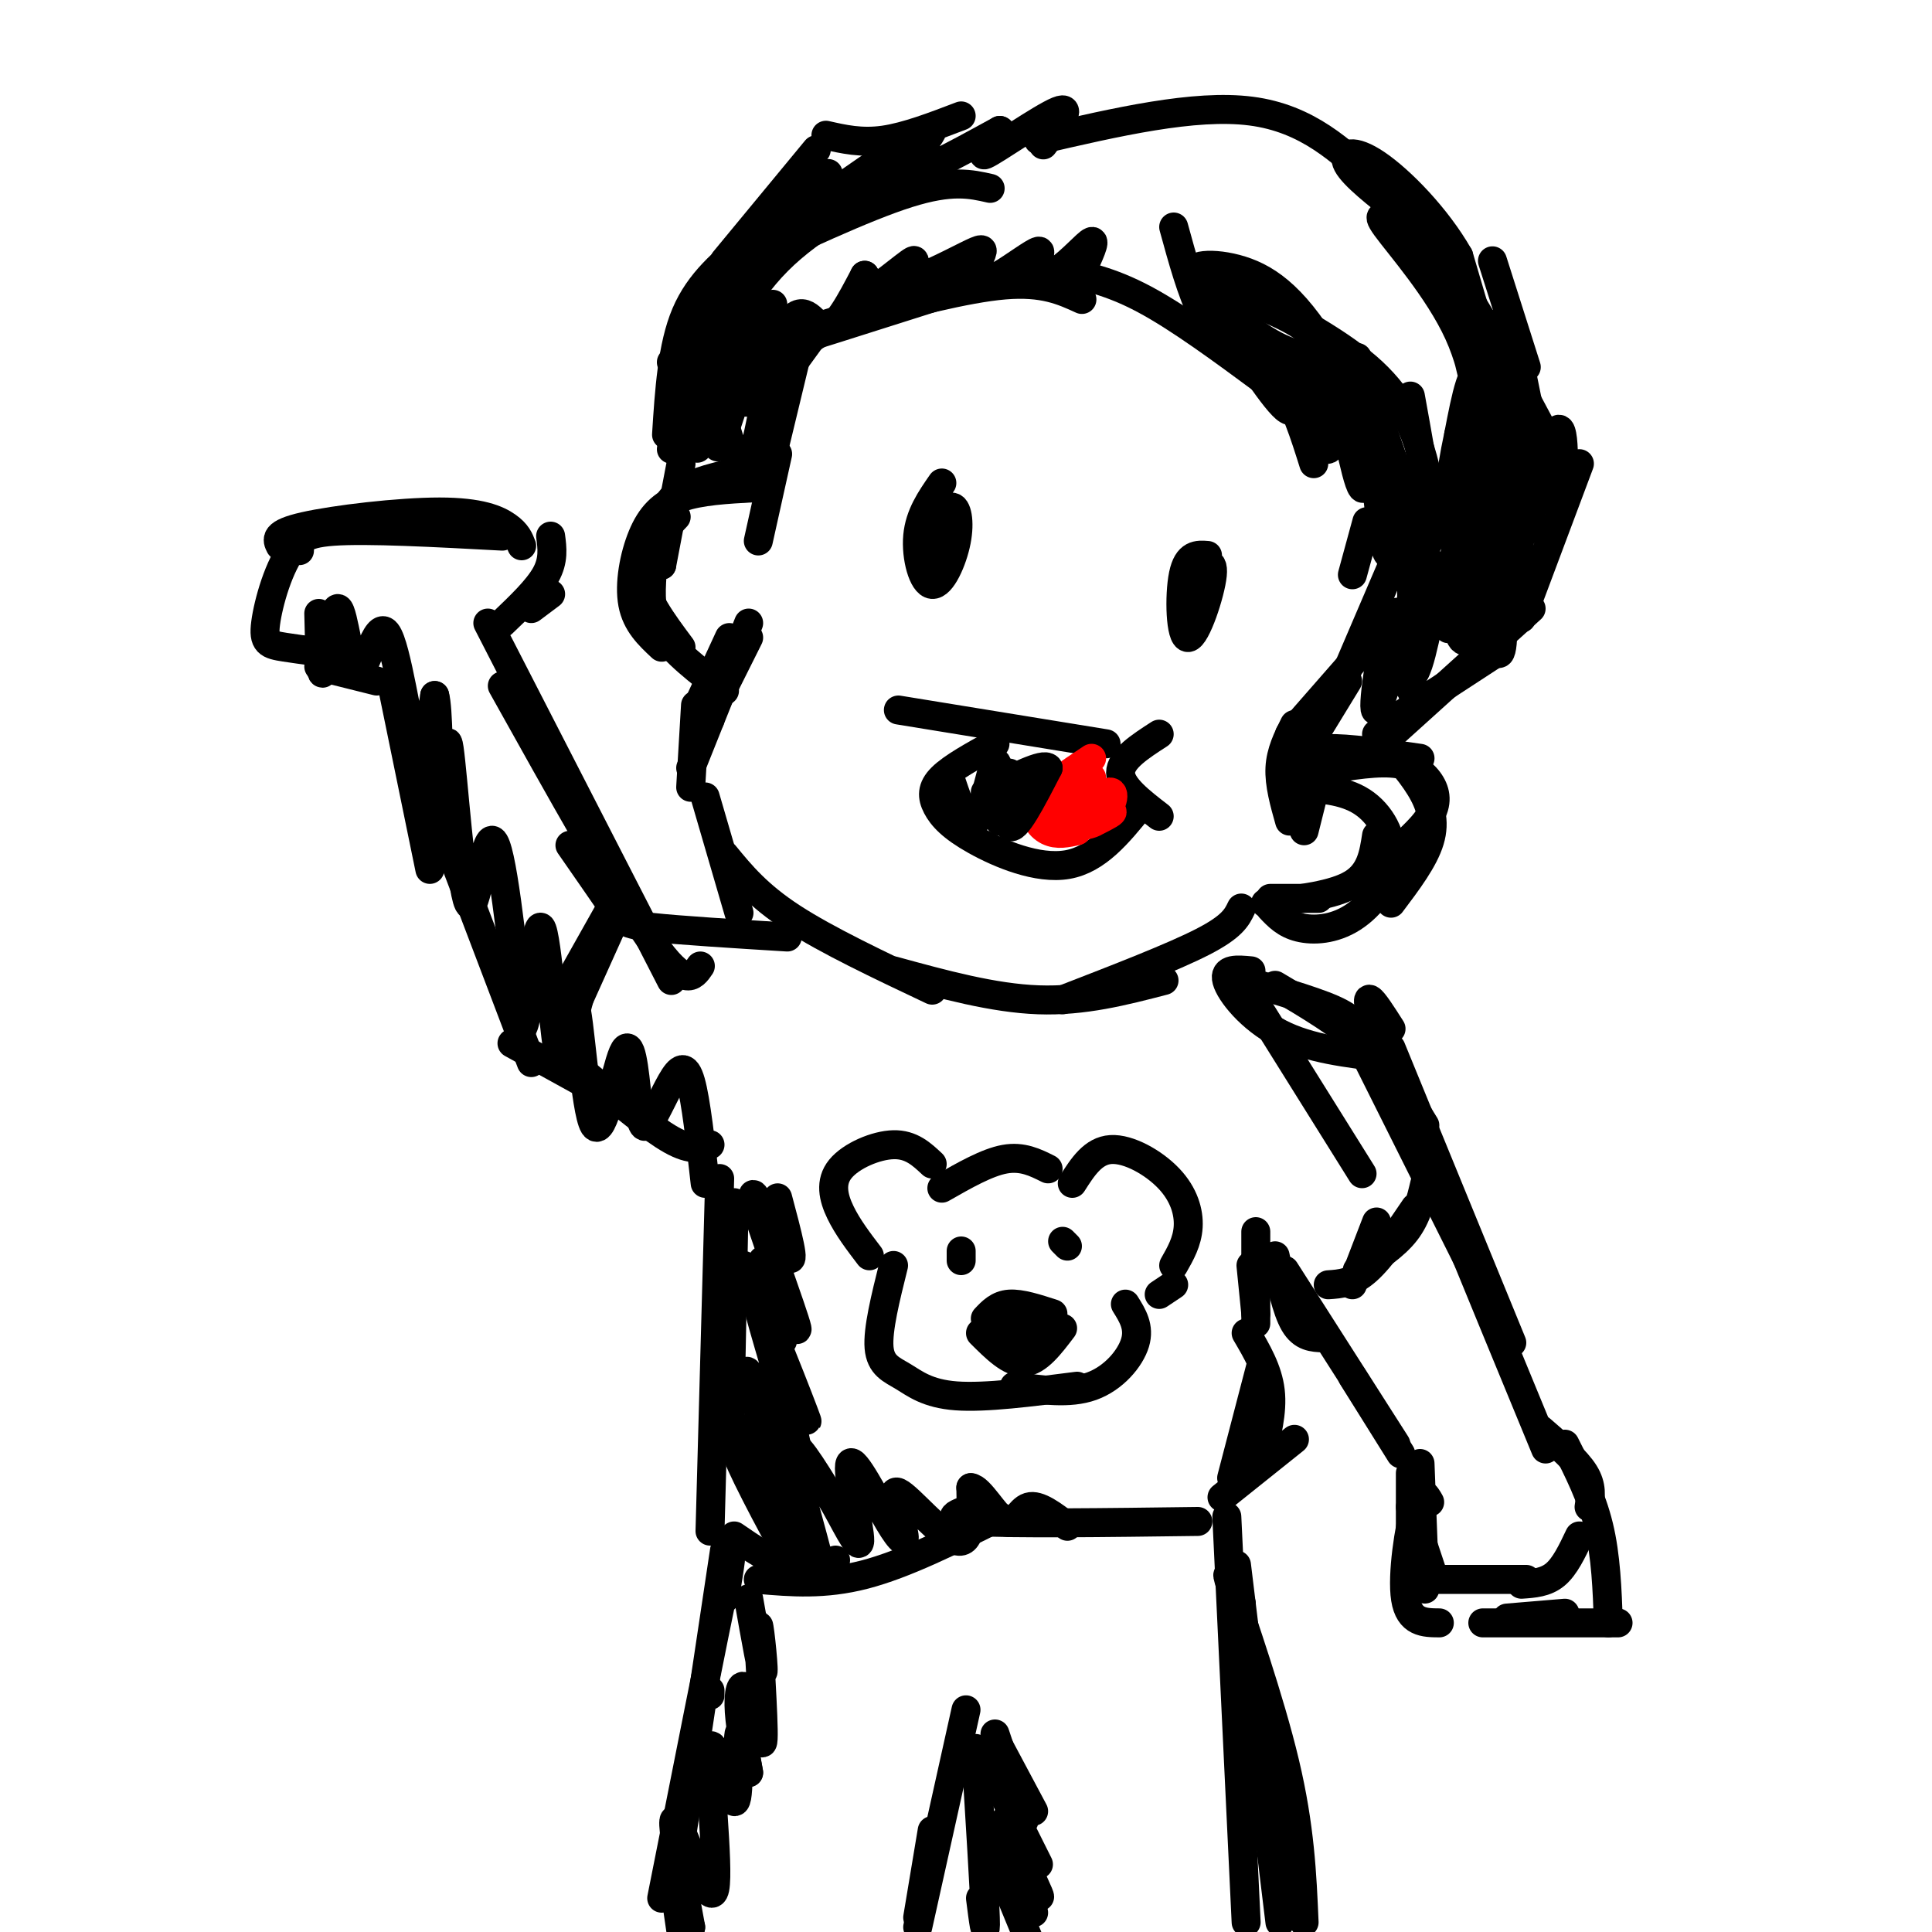 <svg viewBox='0 0 400 400' version='1.1' xmlns='http://www.w3.org/2000/svg' xmlns:xlink='http://www.w3.org/1999/xlink'><g fill='none' stroke='#000000' stroke-width='6' stroke-linecap='round' stroke-linejoin='round'><path d='M160,81c0.000,0.000 8.000,-11.000 8,-11'/><path d='M166,69c0.000,0.000 -7.000,29.000 -7,29'/><path d='M161,94c0.000,0.000 -4.000,18.000 -4,18'/><path d='M168,68c0.000,0.000 20.000,-6.000 20,-6'/><path d='M176,66c12.000,-3.167 24.000,-6.333 32,-7c8.000,-0.667 12.000,1.167 16,3'/><path d='M253,67c4.417,3.583 8.833,7.167 12,12c3.167,4.833 5.083,10.917 7,17'/><path d='M283,108c0.000,0.000 -3.000,11.000 -3,11'/><path d='M290,113c0.000,0.000 -12.000,28.000 -12,28'/><path d='M281,136c0.000,0.000 -14.000,16.000 -14,16'/><path d='M279,141c0.000,0.000 -11.000,18.000 -11,18'/><path d='M262,79c-8.917,-6.583 -17.833,-13.167 -25,-17c-7.167,-3.833 -12.583,-4.917 -18,-6'/><path d='M270,82c0.000,0.000 7.000,8.000 7,8'/><path d='M268,150c-1.417,2.833 -2.833,5.667 -3,9c-0.167,3.333 0.917,7.167 2,11'/><path d='M272,164c0.000,0.000 -2.000,8.000 -2,8'/><path d='M157,99c0.000,0.000 -15.000,3.000 -15,3'/><path d='M156,97c-5.356,1.111 -10.711,2.222 -14,4c-3.289,1.778 -4.511,4.222 -5,7c-0.489,2.778 -0.244,5.889 0,9'/><path d='M140,107c-3.583,3.750 -7.167,7.500 -7,12c0.167,4.500 4.083,9.750 8,15'/><path d='M137,117c0.000,0.000 4.000,-21.000 4,-21'/><path d='M150,54c0.000,0.000 19.000,-23.000 19,-23'/><path d='M162,40c0.000,0.000 -23.000,35.000 -23,35'/><path d='M155,50c-5.083,4.167 -10.167,8.333 -13,15c-2.833,6.667 -3.417,15.833 -4,25'/><path d='M141,80c0.000,0.000 -2.000,13.000 -2,13'/><path d='M146,82c0.000,0.000 -3.000,8.000 -3,8'/><path d='M171,28c3.667,0.833 7.333,1.667 12,1c4.667,-0.667 10.333,-2.833 16,-5'/><path d='M215,29c16.167,-3.750 32.333,-7.500 44,-6c11.667,1.500 18.833,8.250 26,15'/><path d='M309,54c0.000,0.000 7.000,22.000 7,22'/><path d='M327,96c0.000,0.000 -12.000,32.000 -12,32'/><path d='M317,126c0.000,0.000 -31.000,28.000 -31,28'/><path d='M310,135c0.000,0.000 -23.000,15.000 -23,15'/><path d='M271,158c0.083,-1.417 0.167,-2.833 4,-3c3.833,-0.167 11.417,0.917 19,2'/><path d='M285,152c3.400,3.711 6.800,7.422 9,11c2.200,3.578 3.200,7.022 2,11c-1.200,3.978 -4.600,8.489 -8,13'/><path d='M273,186c0.000,0.000 -10.000,0.000 -10,0'/><path d='M262,187c7.083,-0.833 14.167,-1.667 18,-4c3.833,-2.333 4.417,-6.167 5,-10'/><path d='M271,160c6.333,-1.143 12.667,-2.286 17,-2c4.333,0.286 6.667,2.000 8,4c1.333,2.000 1.667,4.286 0,7c-1.667,2.714 -5.333,5.857 -9,9'/><path d='M155,129c0.000,0.000 -12.000,30.000 -12,30'/><path d='M144,146c0.000,0.000 -1.000,17.000 -1,17'/><path d='M146,165c0.000,0.000 7.000,24.000 7,24'/><path d='M150,177c3.417,4.167 6.833,8.333 14,13c7.167,4.667 18.083,9.833 29,15'/><path d='M185,201c10.333,2.833 20.667,5.667 30,6c9.333,0.333 17.667,-1.833 26,-4'/><path d='M220,207c11.417,-4.417 22.833,-8.833 29,-12c6.167,-3.167 7.083,-5.083 8,-7'/><path d='M195,100c-2.300,3.311 -4.600,6.622 -5,11c-0.400,4.378 1.099,9.823 3,10c1.901,0.177 4.204,-4.914 5,-9c0.796,-4.086 0.085,-7.167 -1,-7c-1.085,0.167 -2.542,3.584 -4,7'/><path d='M193,112c-0.333,0.833 0.833,-0.583 2,-2'/><path d='M195,106c0.000,0.000 -3.000,10.000 -3,10'/><path d='M250,115c-2.053,-0.163 -4.105,-0.325 -5,4c-0.895,4.325 -0.632,13.139 1,13c1.632,-0.139 4.632,-9.230 5,-13c0.368,-3.770 -1.895,-2.220 -3,0c-1.105,2.220 -1.053,5.110 -1,8'/><path d='M247,127c0.644,-0.178 2.756,-4.622 3,-6c0.244,-1.378 -1.378,0.311 -3,2'/><path d='M186,147c0.000,0.000 43.000,7.000 43,7'/><path d='M240,152c-4.000,2.583 -8.000,5.167 -8,8c0.000,2.833 4.000,5.917 8,9'/><path d='M206,154c-4.421,2.432 -8.842,4.864 -11,7c-2.158,2.136 -2.053,3.974 -1,6c1.053,2.026 3.053,4.238 8,7c4.947,2.762 12.842,6.075 19,5c6.158,-1.075 10.579,-6.537 15,-12'/></g>
<g fill='none' stroke='#ff0000' stroke-width='6' stroke-linecap='round' stroke-linejoin='round'><path d='M226,157c-4.733,3.133 -9.467,6.267 -11,9c-1.533,2.733 0.133,5.067 2,6c1.867,0.933 3.933,0.467 6,0'/><path d='M226,161c-3.185,3.053 -6.370,6.105 -6,8c0.370,1.895 4.295,2.632 7,1c2.705,-1.632 4.189,-5.633 3,-6c-1.189,-0.367 -5.051,2.901 -5,4c0.051,1.099 4.015,0.028 5,0c0.985,-0.028 -1.007,0.986 -3,2'/></g>
<g fill='none' stroke='#000000' stroke-width='6' stroke-linecap='round' stroke-linejoin='round'><path d='M197,162c1.689,4.978 3.378,9.956 5,8c1.622,-1.956 3.178,-10.844 4,-12c0.822,-1.156 0.911,5.422 1,12'/><path d='M207,170c0.702,-1.202 1.958,-10.208 2,-10c0.042,0.208 -1.131,9.631 0,11c1.131,1.369 4.565,-5.315 8,-12'/><path d='M217,159c-0.833,-1.167 -6.917,1.917 -13,5'/><path d='M163,194c-11.133,-0.689 -22.267,-1.378 -28,-2c-5.733,-0.622 -6.067,-1.178 -8,-4c-1.933,-2.822 -5.467,-7.911 -9,-13'/><path d='M101,129c0.000,0.000 38.000,74.000 38,74'/><path d='M104,142c12.083,21.667 24.167,43.333 31,53c6.833,9.667 8.417,7.333 10,5'/><path d='M62,114c0.000,-1.750 0.000,-3.500 7,-4c7.000,-0.500 21.000,0.250 35,1'/><path d='M114,123c0.000,0.000 -4.000,3.000 -4,3'/><path d='M104,129c3.667,-3.500 7.333,-7.000 9,-10c1.667,-3.000 1.333,-5.500 1,-8'/><path d='M108,113c-0.488,-1.286 -0.976,-2.571 -3,-4c-2.024,-1.429 -5.583,-3.000 -14,-3c-8.417,-0.000 -21.690,1.571 -28,3c-6.310,1.429 -5.655,2.714 -5,4'/><path d='M73,109c-4.363,0.018 -8.726,0.036 -12,4c-3.274,3.964 -5.458,11.875 -6,16c-0.542,4.125 0.560,4.464 4,5c3.440,0.536 9.220,1.268 15,2'/><path d='M66,138c0.000,0.000 12.000,3.000 12,3'/><path d='M81,141c0.000,0.000 8.000,39.000 8,39'/><path d='M83,149c0.000,0.000 27.000,71.000 27,71'/><path d='M106,216c0.000,0.000 29.000,16.000 29,16'/><path d='M122,223c6.417,5.333 12.833,10.667 17,13c4.167,2.333 6.083,1.667 8,1'/><path d='M149,244c0.000,0.000 -2.000,73.000 -2,73'/><path d='M152,249c0.000,0.000 -1.000,50.000 -1,50'/><path d='M152,318c3.750,2.583 7.500,5.167 11,6c3.500,0.833 6.750,-0.083 10,-1'/><path d='M157,327c6.833,0.583 13.667,1.167 22,-1c8.333,-2.167 18.167,-7.083 28,-12'/><path d='M202,312c-3.833,1.250 -7.667,2.500 0,3c7.667,0.500 26.833,0.250 46,0'/><path d='M180,260c-2.256,-2.958 -4.512,-5.917 -6,-9c-1.488,-3.083 -2.208,-6.292 0,-9c2.208,-2.708 7.345,-4.917 11,-5c3.655,-0.083 5.827,1.958 8,4'/><path d='M195,246c4.667,-2.667 9.333,-5.333 13,-6c3.667,-0.667 6.333,0.667 9,2'/><path d='M222,245c2.161,-3.387 4.321,-6.774 8,-7c3.679,-0.226 8.875,2.708 12,6c3.125,3.292 4.179,6.940 4,10c-0.179,3.060 -1.589,5.530 -3,8'/><path d='M243,266c0.000,0.000 -3.000,2.000 -3,2'/><path d='M185,262c-1.655,6.637 -3.310,13.274 -3,17c0.310,3.726 2.583,4.542 5,6c2.417,1.458 4.976,3.560 11,4c6.024,0.440 15.512,-0.780 25,-2'/><path d='M210,287c5.711,0.822 11.422,1.644 16,0c4.578,-1.644 8.022,-5.756 9,-9c0.978,-3.244 -0.511,-5.622 -2,-8'/><path d='M199,259c0.000,0.000 0.000,2.000 0,2'/><path d='M221,258c0.000,0.000 -1.000,-1.000 -1,-1'/><path d='M204,273c1.333,-1.417 2.667,-2.833 5,-3c2.333,-0.167 5.667,0.917 9,2'/><path d='M203,276c3.083,3.083 6.167,6.167 9,6c2.833,-0.167 5.417,-3.583 8,-7'/><path d='M210,278c-1.889,-0.311 -3.778,-0.622 -3,0c0.778,0.622 4.222,2.178 6,2c1.778,-0.178 1.889,-2.089 2,-4'/><path d='M208,275c0.000,0.000 5.000,0.000 5,0'/><path d='M66,127c0.167,7.059 0.333,14.119 1,12c0.667,-2.119 1.833,-13.416 3,-13c1.167,0.416 2.333,12.544 4,13c1.667,0.456 3.833,-10.762 6,-8c2.167,2.762 4.333,19.503 6,24c1.667,4.497 2.833,-3.252 4,-11'/><path d='M90,144c0.788,2.498 0.757,14.244 1,21c0.243,6.756 0.758,8.523 1,3c0.242,-5.523 0.209,-18.336 1,-13c0.791,5.336 2.405,28.821 4,32c1.595,3.179 3.170,-13.949 5,-13c1.830,0.949 3.915,19.974 6,39'/><path d='M108,213c1.629,-0.746 2.701,-22.110 4,-21c1.299,1.110 2.823,24.695 4,28c1.177,3.305 2.006,-13.671 3,-12c0.994,1.671 2.152,21.988 4,25c1.848,3.012 4.385,-11.282 6,-15c1.615,-3.718 2.307,3.141 3,10'/><path d='M132,228c0.668,3.158 0.839,6.053 2,5c1.161,-1.053 3.313,-6.053 5,-9c1.687,-2.947 2.911,-3.842 4,0c1.089,3.842 2.045,12.421 3,21'/><path d='M160,251c0.000,0.000 -1.000,-2.000 -1,-2'/><path d='M161,248c1.979,7.403 3.959,14.806 2,12c-1.959,-2.806 -7.856,-15.821 -7,-12c0.856,3.821 8.467,24.478 9,27c0.533,2.522 -6.010,-13.090 -7,-14c-0.990,-0.910 3.574,12.883 4,16c0.426,3.117 -3.287,-4.441 -7,-12'/><path d='M154,262c6.941,17.269 13.883,34.538 13,32c-0.883,-2.538 -9.590,-24.885 -10,-24c-0.410,0.885 7.478,25.000 8,30c0.522,5.000 -6.321,-9.115 -9,-14c-2.679,-4.885 -1.194,-0.538 1,6c2.194,6.538 5.097,15.269 8,24'/><path d='M165,316c-2.588,-3.012 -13.059,-22.541 -13,-21c0.059,1.541 10.646,24.153 11,26c0.354,1.847 -9.527,-17.071 -10,-19c-0.473,-1.929 8.461,13.133 13,20c4.539,6.867 4.684,5.541 3,-1c-1.684,-6.541 -5.195,-18.297 -5,-21c0.195,-2.703 4.098,3.649 8,10'/><path d='M172,310c2.830,4.730 5.906,11.555 6,9c0.094,-2.555 -2.794,-14.488 -2,-16c0.794,-1.512 5.271,7.399 8,12c2.729,4.601 3.711,4.893 3,2c-0.711,-2.893 -3.114,-8.971 -1,-8c2.114,0.971 8.747,8.992 12,10c3.253,1.008 3.127,-4.996 3,-11'/><path d='M201,308c1.845,0.107 4.958,5.875 7,7c2.042,1.125 3.012,-2.393 5,-3c1.988,-0.607 4.994,1.696 8,4'/><path d='M257,203c0.000,0.000 25.000,40.000 25,40'/><path d='M254,202c8.750,2.500 17.500,5.000 22,7c4.500,2.000 4.750,3.500 5,5'/><path d='M283,219c0.000,0.000 21.000,42.000 21,42'/><path d='M288,213c-3.667,-5.750 -7.333,-11.500 -2,3c5.333,14.500 19.667,49.250 34,84'/><path d='M253,310c0.000,0.000 15.000,-12.000 15,-12'/><path d='M261,302c1.250,-4.833 2.500,-9.667 2,-14c-0.500,-4.333 -2.750,-8.167 -5,-12'/><path d='M259,262c0.000,0.000 1.000,10.000 1,10'/><path d='M260,255c0.000,0.000 0.000,19.000 0,19'/><path d='M261,283c0.000,0.000 -6.000,23.000 -6,23'/><path d='M264,260c1.167,5.583 2.333,11.167 4,14c1.667,2.833 3.833,2.917 6,3'/><path d='M266,263c0.000,0.000 23.000,36.000 23,36'/><path d='M280,285c0.000,0.000 10.000,16.000 10,16'/><path d='M292,305c0.000,0.000 0.000,15.000 0,15'/><path d='M292,312c0.000,0.000 5.000,15.000 5,15'/><path d='M295,327c0.000,0.000 21.000,0.000 21,0'/><path d='M315,328c2.500,-0.167 5.000,-0.333 7,-2c2.000,-1.667 3.500,-4.833 5,-8'/><path d='M319,296c3.667,3.167 7.333,6.333 9,9c1.667,2.667 1.333,4.833 1,7'/><path d='M324,299c2.750,5.417 5.500,10.833 7,17c1.500,6.167 1.750,13.083 2,20'/><path d='M294,303c0.000,0.000 1.000,26.000 1,26'/><path d='M296,311c-0.889,-1.578 -1.778,-3.156 -3,1c-1.222,4.156 -2.778,14.044 -2,19c0.778,4.956 3.889,4.978 7,5'/><path d='M307,336c0.000,0.000 28.000,0.000 28,0'/><path d='M312,335c0.000,0.000 12.000,-1.000 12,-1'/><path d='M147,351c0.000,0.000 0.000,-1.000 0,-1'/><path d='M150,321c0.000,0.000 -9.000,60.000 -9,60'/><path d='M150,331c1.083,-6.667 2.167,-13.333 0,-3c-2.167,10.333 -7.583,37.667 -13,65'/><path d='M257,332c-1.978,-4.533 -3.956,-9.067 -2,-3c1.956,6.067 7.844,22.733 11,36c3.156,13.267 3.578,23.133 4,33'/><path d='M256,324c0.000,0.000 9.000,74.000 9,74'/><path d='M254,314c0.000,0.000 4.000,84.000 4,84'/><path d='M190,397c0.000,0.000 3.000,-18.000 3,-18'/><path d='M190,399c0.000,0.000 10.000,-45.000 10,-45'/><path d='M202,362c0.917,14.917 1.833,29.833 2,35c0.167,5.167 -0.417,0.583 -1,-4'/><path d='M206,359c0.000,0.000 6.000,18.000 6,18'/><path d='M206,360c0.000,0.000 8.000,15.000 8,15'/><path d='M206,368c0.000,0.000 9.000,18.000 9,18'/><path d='M208,377c3.083,6.500 6.167,13.000 7,15c0.833,2.000 -0.583,-0.500 -2,-3'/><path d='M208,381c0.000,0.000 6.000,15.000 6,15'/><path d='M207,387c0.000,0.000 7.000,17.000 7,17'/><path d='M155,331c1.431,8.128 2.862,16.256 3,15c0.138,-1.256 -1.015,-11.897 -1,-9c0.015,2.897 1.200,19.333 1,23c-0.200,3.667 -1.785,-5.436 -3,-9c-1.215,-3.564 -2.062,-1.590 -2,2c0.062,3.590 1.031,8.795 2,14'/><path d='M155,367c-0.176,-0.815 -1.617,-9.852 -2,-8c-0.383,1.852 0.291,14.594 -1,14c-1.291,-0.594 -4.548,-14.524 -5,-11c-0.452,3.524 1.899,24.501 1,29c-0.899,4.499 -5.050,-7.481 -7,-12c-1.950,-4.519 -1.700,-1.577 -1,3c0.700,4.577 1.850,10.788 3,17'/><path d='M143,399c-0.244,0.200 -2.356,-7.800 -3,-9c-0.644,-1.200 0.178,4.400 1,10'/><path d='M147,70c-1.571,8.363 -3.143,16.726 -4,18c-0.857,1.274 -1.000,-4.542 5,-16c6.000,-11.458 18.143,-28.560 22,-34c3.857,-5.440 -0.571,0.780 -5,7'/><path d='M165,45c5.869,-3.631 23.042,-16.208 27,-18c3.958,-1.792 -5.298,7.202 -5,9c0.298,1.798 10.149,-3.601 20,-9'/><path d='M207,27c1.488,0.357 -4.792,5.750 -3,5c1.792,-0.750 11.655,-7.643 15,-9c3.345,-1.357 0.173,2.821 -3,7'/><path d='M150,83c-1.020,5.688 -2.040,11.376 -1,9c1.040,-2.376 4.141,-12.816 5,-14c0.859,-1.184 -0.522,6.889 1,5c1.522,-1.889 5.948,-13.739 9,-17c3.052,-3.261 4.729,2.068 7,2c2.271,-0.068 5.135,-5.534 8,-11'/><path d='M179,57c0.567,-0.286 -2.017,4.499 0,4c2.017,-0.499 8.634,-6.282 10,-7c1.366,-0.718 -2.518,3.628 -1,4c1.518,0.372 8.438,-3.230 12,-5c3.562,-1.770 3.767,-1.707 3,0c-0.767,1.707 -2.505,5.059 -2,6c0.505,0.941 3.252,-0.530 6,-2'/><path d='M207,57c2.850,-1.654 6.976,-4.788 8,-5c1.024,-0.212 -1.056,2.500 -1,4c0.056,1.500 2.246,1.788 5,0c2.754,-1.788 6.073,-5.654 7,-6c0.927,-0.346 -0.536,2.827 -2,6'/><path d='M253,66c6.067,9.333 12.133,18.667 14,19c1.867,0.333 -0.467,-8.333 -1,-11c-0.533,-2.667 0.733,0.667 2,4'/><path d='M268,78c1.848,5.060 5.469,15.710 7,15c1.531,-0.710 0.971,-12.782 2,-11c1.029,1.782 3.647,17.416 5,19c1.353,1.584 1.441,-10.881 2,-9c0.559,1.881 1.588,18.109 3,22c1.412,3.891 3.206,-4.554 5,-13'/><path d='M292,101c0.750,6.207 0.125,28.224 0,37c-0.125,8.776 0.251,4.310 1,-3c0.749,-7.310 1.871,-17.465 0,-13c-1.871,4.465 -6.734,23.548 -8,25c-1.266,1.452 1.067,-14.728 3,-19c1.933,-4.272 3.467,3.364 5,11'/><path d='M293,139c1.710,-2.969 3.486,-15.891 5,-18c1.514,-2.109 2.767,6.596 4,10c1.233,3.404 2.446,1.509 3,-5c0.554,-6.509 0.450,-17.631 1,-16c0.550,1.631 1.756,16.014 3,22c1.244,5.986 2.527,3.573 2,-5c-0.527,-8.573 -2.865,-23.307 -3,-27c-0.135,-3.693 1.932,3.653 4,11'/><path d='M312,111c1.484,5.993 3.193,15.474 3,9c-0.193,-6.474 -2.288,-28.904 -2,-33c0.288,-4.096 2.959,10.142 4,15c1.041,4.858 0.453,0.338 -1,-7c-1.453,-7.338 -3.771,-17.493 -5,-23c-1.229,-5.507 -1.369,-6.367 -1,-3c0.369,3.367 1.248,10.962 0,9c-1.248,-1.962 -4.624,-13.481 -8,-25'/><path d='M302,53c-4.595,-8.048 -12.083,-15.667 -17,-19c-4.917,-3.333 -7.262,-2.381 -6,0c1.262,2.381 6.131,6.190 11,10'/><path d='M290,44c-0.274,-0.571 -6.458,-7.000 -6,-7c0.458,0.000 7.560,6.429 15,17c7.440,10.571 15.220,25.286 23,40'/><path d='M314,72c3.111,15.644 6.222,31.289 8,32c1.778,0.711 2.222,-13.511 1,-15c-1.222,-1.489 -4.111,9.756 -7,21'/><path d='M290,47c-2.838,-1.846 -5.677,-3.692 -3,0c2.677,3.692 10.869,12.922 15,22c4.131,9.078 4.203,18.005 4,17c-0.203,-1.005 -0.679,-11.943 -2,-19c-1.321,-7.057 -3.488,-10.232 -2,-2c1.488,8.232 6.631,27.870 8,30c1.369,2.130 -1.038,-13.249 -3,-17c-1.962,-3.751 -3.481,4.124 -5,12'/><path d='M302,90c-1.725,7.875 -3.539,21.564 -2,19c1.539,-2.564 6.429,-21.380 6,-18c-0.429,3.380 -6.177,28.958 -6,31c0.177,2.042 6.278,-19.450 7,-20c0.722,-0.550 -3.937,19.843 -6,26c-2.063,6.157 -1.532,-1.921 -1,-10'/><path d='M255,59c10.667,5.622 21.333,11.244 28,17c6.667,5.756 9.333,11.644 11,17c1.667,5.356 2.333,10.178 3,15'/><path d='M281,74c0.000,0.000 15.000,43.000 15,43'/><path d='M292,82c2.954,16.301 5.909,32.603 3,30c-2.909,-2.603 -11.680,-24.109 -19,-37c-7.320,-12.891 -13.189,-17.167 -19,-19c-5.811,-1.833 -11.565,-1.224 -9,1c2.565,2.224 13.447,6.064 19,9c5.553,2.936 5.776,4.968 6,7'/><path d='M273,73c-0.457,1.304 -4.601,1.063 -10,-2c-5.399,-3.063 -12.055,-8.950 -13,-9c-0.945,-0.050 3.820,5.736 9,9c5.180,3.264 10.775,4.007 14,6c3.225,1.993 4.081,5.235 1,5c-3.081,-0.235 -10.099,-3.948 -15,-7c-4.901,-3.052 -7.686,-5.443 -10,-10c-2.314,-4.557 -4.157,-11.278 -6,-18'/><path d='M205,39c-4.000,-0.917 -8.000,-1.833 -17,1c-9.000,2.833 -23.000,9.417 -37,16'/><path d='M189,36c-10.333,5.315 -20.667,10.631 -28,18c-7.333,7.369 -11.667,16.792 -14,23c-2.333,6.208 -2.667,9.202 -2,10c0.667,0.798 2.333,-0.601 4,-2'/><path d='M160,63c-6.469,12.920 -12.938,25.841 -15,29c-2.062,3.159 0.282,-3.442 7,-10c6.718,-6.558 17.809,-13.073 24,-17c6.191,-3.927 7.483,-5.265 11,-6c3.517,-0.735 9.258,-0.868 15,-1'/><path d='M176,67c-4.667,1.500 -9.333,3.000 -3,1c6.333,-2.000 23.667,-7.500 41,-13'/><path d='M151,91c-0.778,-2.533 -1.556,-5.067 -1,-3c0.556,2.067 2.444,8.733 4,9c1.556,0.267 2.778,-5.867 4,-12'/><path d='M145,75c-0.833,7.417 -1.667,14.833 -2,17c-0.333,2.167 -0.167,-0.917 0,-4'/><path d='M142,82c-0.911,5.533 -1.822,11.067 -2,11c-0.178,-0.067 0.378,-5.733 1,-7c0.622,-1.267 1.311,1.867 2,5'/><path d='M156,101c-5.530,0.304 -11.060,0.607 -15,2c-3.940,1.393 -6.292,3.875 -8,8c-1.708,4.125 -2.774,9.893 -2,14c0.774,4.107 3.387,6.554 6,9'/><path d='M135,119c-0.250,4.000 -0.500,8.000 2,12c2.500,4.000 7.750,8.000 13,12'/><path d='M151,132c0.000,0.000 -6.000,13.000 -6,13'/><path d='M155,132c0.000,0.000 -10.000,20.000 -10,20'/><path d='M148,141c0.000,0.000 -1.000,8.000 -1,8'/><path d='M263,188c1.558,1.644 3.116,3.289 6,4c2.884,0.711 7.093,0.490 11,-2c3.907,-2.490 7.514,-7.247 8,-12c0.486,-4.753 -2.147,-9.501 -6,-12c-3.853,-2.499 -8.927,-2.750 -14,-3'/><path d='M259,201c-2.844,-0.267 -5.689,-0.533 -5,2c0.689,2.533 4.911,7.867 11,11c6.089,3.133 14.044,4.067 22,5'/><path d='M264,204c6.917,4.083 13.833,8.167 19,13c5.167,4.833 8.583,10.417 12,16'/><path d='M288,217c0.000,0.000 25.000,61.000 25,61'/><path d='M280,266c0.000,0.000 5.000,-13.000 5,-13'/><path d='M275,266c2.500,-0.167 5.000,-0.333 8,-3c3.000,-2.667 6.500,-7.833 10,-13'/><path d='M295,245c-0.833,3.500 -1.667,7.000 -4,10c-2.333,3.000 -6.167,5.500 -10,8'/><path d='M126,189c0.000,0.000 1.000,-1.000 1,-1'/><path d='M127,187c0.000,0.000 -9.000,16.000 -9,16'/><path d='M127,191c0.000,0.000 -9.000,20.000 -9,20'/><path d='M123,195c0.000,0.000 -5.000,19.000 -5,19'/></g>
</svg>